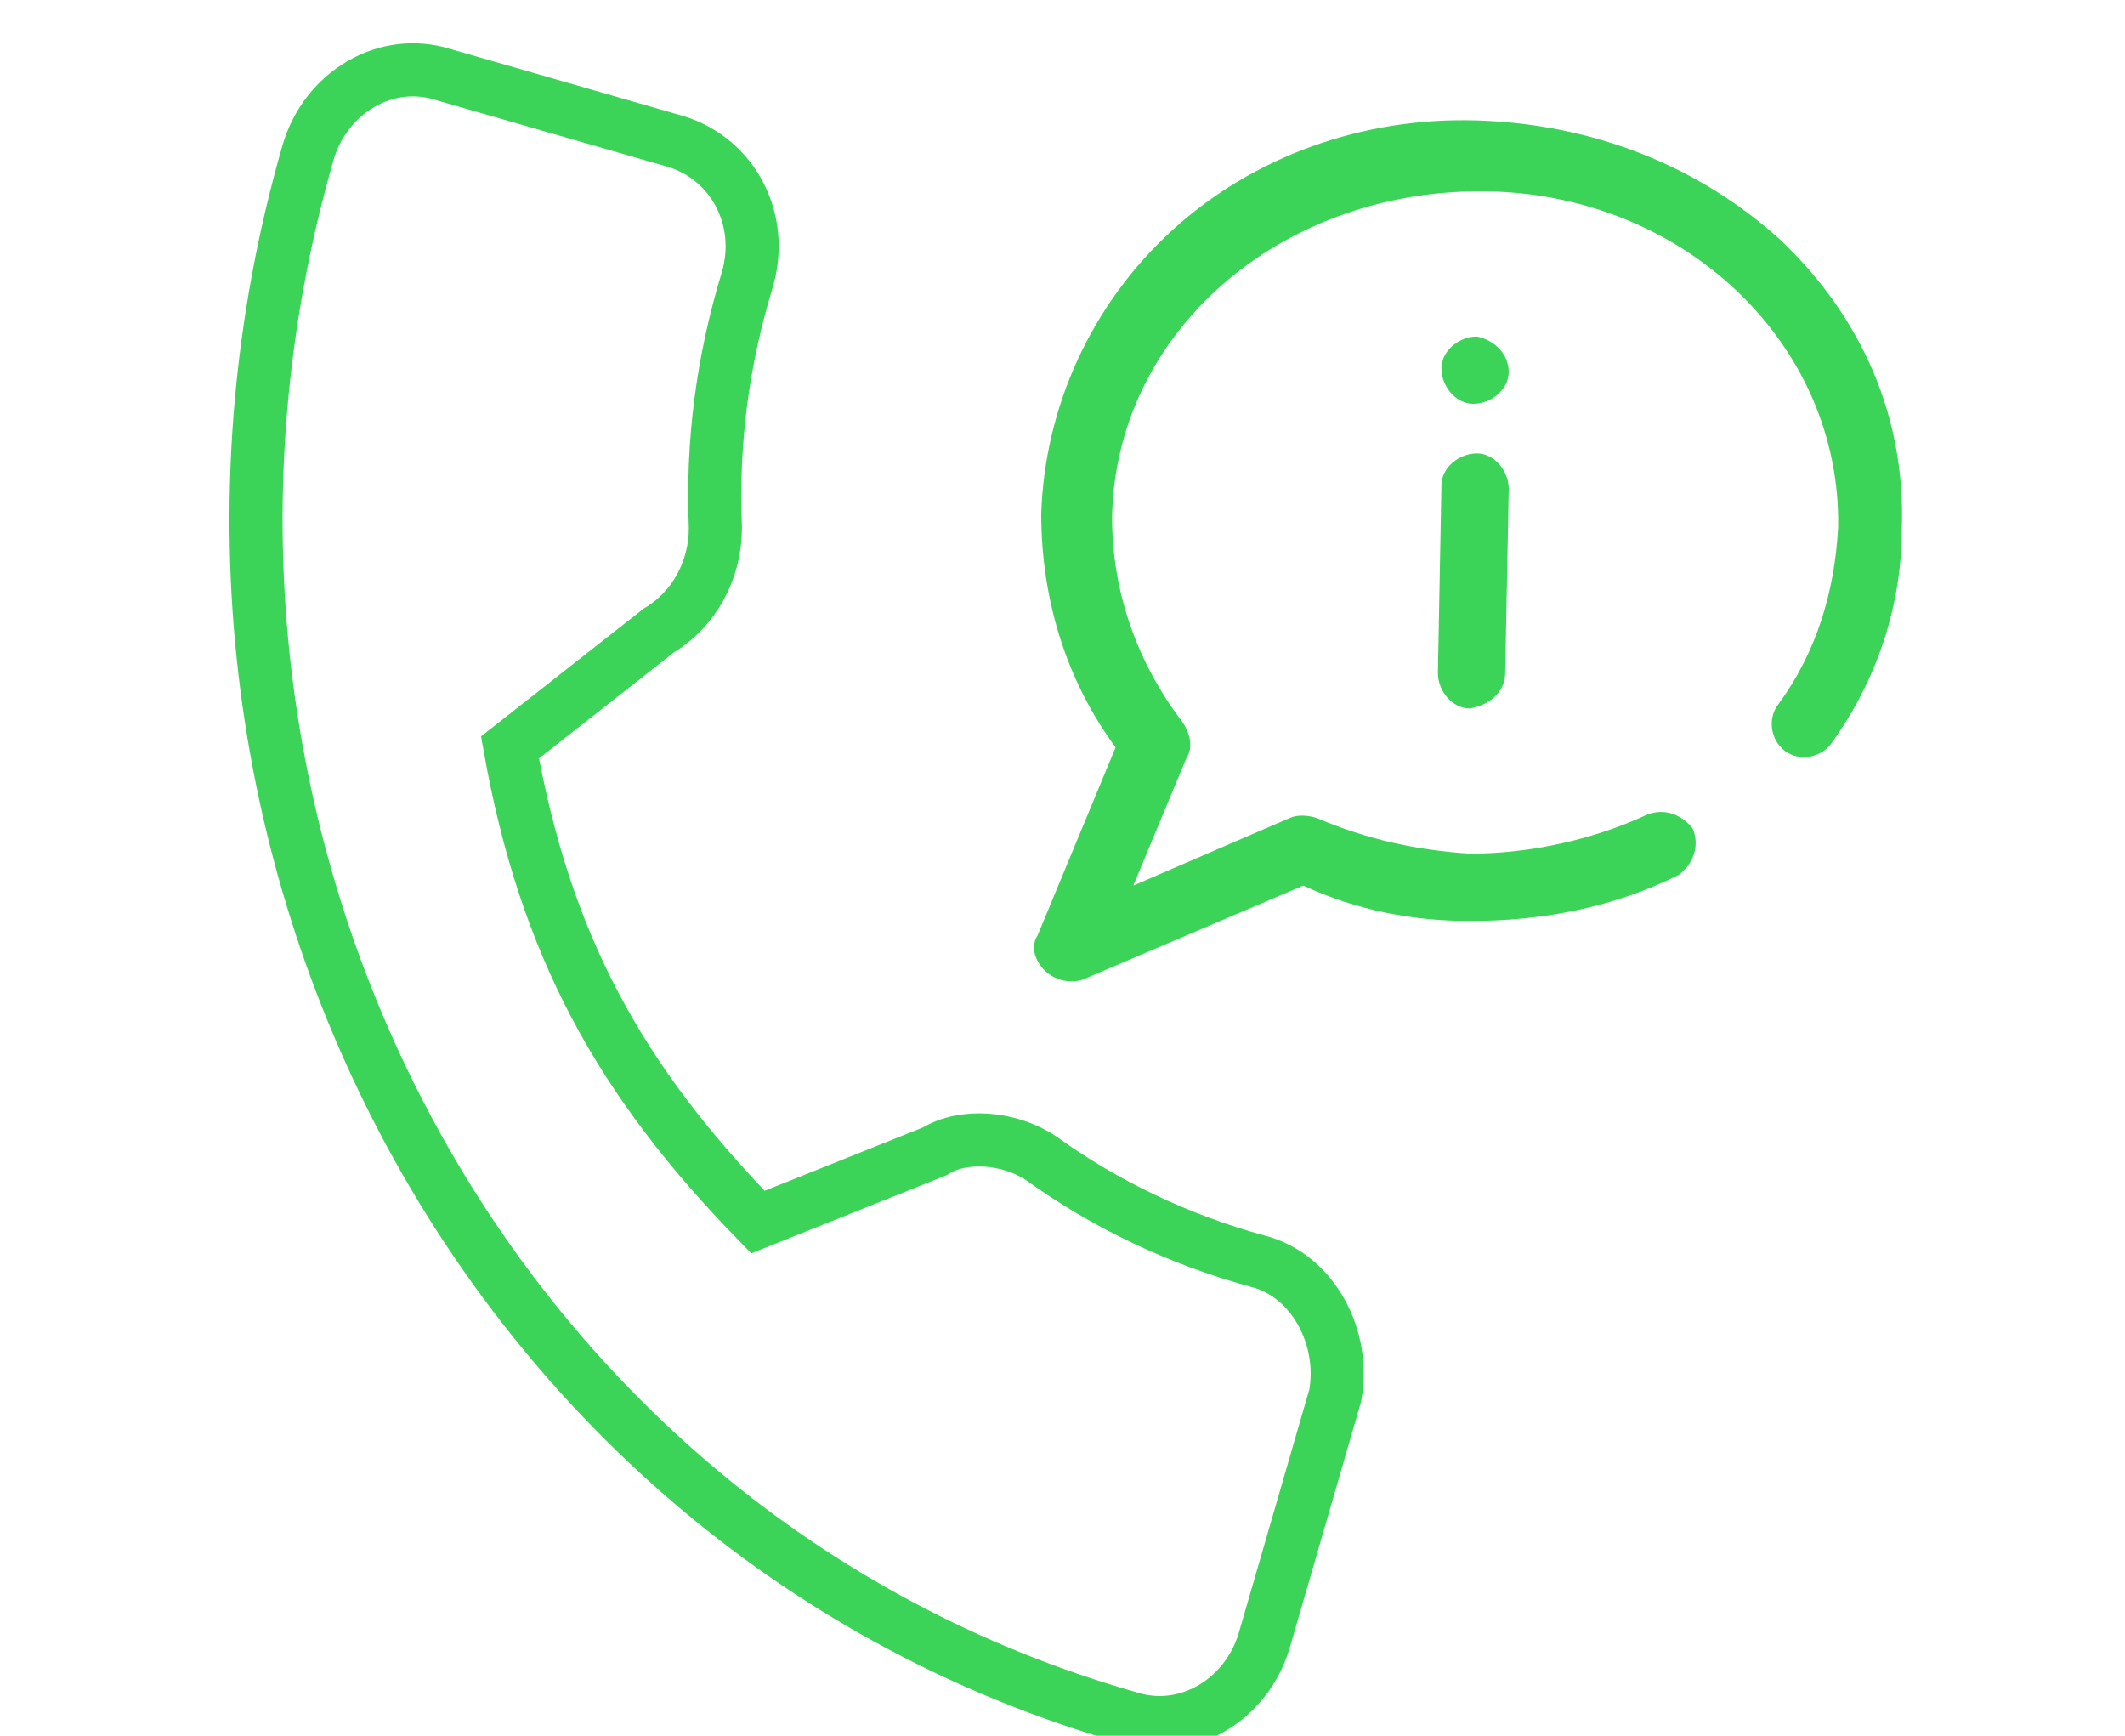<?xml version="1.0" encoding="utf-8"?>
<!-- Generator: Adobe Illustrator 23.0.5, SVG Export Plug-In . SVG Version: 6.00 Build 0)  -->
<svg version="1.1" id="Layer_1" xmlns="http://www.w3.org/2000/svg" xmlns:xlink="http://www.w3.org/1999/xlink" x="0px" y="0px"
	 width="60px" height="49px" viewBox="0 0 60 49" style="enable-background:new 0 0 60 49;" xml:space="preserve">
<style type="text/css">
	.st0{display:none;}
	.st1{display:inline;}
	.st2{fill:none;stroke:#6BB7FF;stroke-width:1.8;stroke-miterlimit:10;}
	.st3{fill:#6BB7FF;}
	.st4{display:inline;fill:none;stroke:#6BB7FF;stroke-width:1.8;stroke-miterlimit:10;}
	.st5{fill:none;stroke:#9778E0;stroke-width:1.8;stroke-miterlimit:10;}
	.st6{display:inline;fill:#8F969D;}
	.st7{fill:#9778E0;}
	.st8{fill:none;stroke:#FF7885;stroke-width:1.8;stroke-miterlimit:10;}
	.st9{display:inline;fill:none;stroke:#FF7885;stroke-width:1.8;stroke-miterlimit:10;}
	.st10{fill:#FF7885;}
	.st11{fill:none;stroke:#FF7885;stroke-miterlimit:10;}
	.st12{display:inline;fill:#FF7885;}
	.st13{fill:none;stroke:#50A2FF;stroke-width:1.5;stroke-miterlimit:10;}
	.st14{fill:#50A2FF;}
	.st15{display:inline;fill:none;stroke:#000000;stroke-width:0.3;}
	.st16{display:inline;fill:none;stroke:#BCBCBC;stroke-width:1.5;stroke-miterlimit:10;}
	.st17{display:inline;fill:#906CDE;}
	.st18{display:inline;fill:none;stroke:#3CD458;stroke-width:1.5;stroke-miterlimit:10;}
	.st19{fill:none;stroke:#3CD458;stroke-width:1.5;stroke-miterlimit:10;}
	.st20{fill:none;stroke:#FD4953;stroke-width:1.4;stroke-miterlimit:10;}
	.st21{display:inline;fill:none;stroke:#FFBB02;stroke-width:1.5;stroke-miterlimit:10;}
	.st22{fill:none;stroke:#906CDE;stroke-width:1.5;stroke-miterlimit:10;}
	.st23{fill:#906CDE;}
	.st24{fill:#FFFFFF;}
	.st25{fill:none;stroke:#BCBCBC;stroke-width:0.75;stroke-miterlimit:10;}
	.st26{display:inline;fill:none;stroke:#BCBCBC;stroke-width:0.75;stroke-miterlimit:10;}
	.st27{display:none;fill:none;stroke:#3CD458;stroke-miterlimit:10;}
	.st28{fill:none;stroke:#3CD458;stroke-miterlimit:10;}
	.st29{fill:#3CD458;}
	.st30{fill:none;stroke:#FD4953;stroke-width:1.5;stroke-miterlimit:10;}
	.st31{display:inline;fill:none;stroke:#FD4953;stroke-width:1.5;stroke-miterlimit:10;}
	.st32{fill:none;stroke:#FFBB02;stroke-width:1.5;stroke-miterlimit:10;}
	.st33{display:inline;fill:none;stroke:#906CDE;stroke-width:1.5;stroke-miterlimit:10;}
	.st34{fill:none;stroke:#906CDE;stroke-miterlimit:10;}
	.st35{fill:none;stroke:#FD4953;stroke-width:0.75;stroke-miterlimit:10;}
	.st36{fill:none;stroke:#FFBB02;stroke-miterlimit:10;}
</style>
<g id="Call_tracking" class="st0">
	<g class="st1">
		<circle class="st2" cx="25.7" cy="29.3" r="16.9"/>
		<circle class="st2" cx="25.9" cy="29.2" r="10.7"/>
		<path class="st3" d="M31,32.1c0,0.2,0,0.3-0.1,0.4L29.4,34c-0.1,0.1-0.1,0.1-0.3,0.2c-0.1,0-0.2,0.1-0.3,0.1c0,0,0,0-0.1,0
			c0,0-0.1,0-0.1,0c-0.1,0-0.4,0-0.7-0.1c-0.3,0-0.7-0.2-1.1-0.3c-0.4-0.2-0.9-0.5-1.5-0.8c-0.6-0.4-1.2-0.9-1.8-1.5
			c-0.5-0.5-0.9-1-1.3-1.4c-0.3-0.5-0.6-0.9-0.8-1.3c-0.2-0.4-0.4-0.7-0.5-1s-0.2-0.6-0.2-0.8c0-0.2,0-0.4,0-0.5c0-0.1,0-0.2,0-0.2
			c0-0.1,0-0.2,0.1-0.3c0-0.1,0.1-0.2,0.2-0.3l1.4-1.4c0.1-0.1,0.2-0.2,0.3-0.2c0.1,0,0.2,0,0.2,0.1c0.1,0.1,0.1,0.1,0.2,0.2
			l1.2,2.2c0.1,0.1,0.1,0.2,0.1,0.4c0,0.1-0.1,0.3-0.2,0.3l-0.5,0.5c0,0,0,0,0,0.1s0,0.1,0,0.1c0,0.2,0.1,0.3,0.2,0.5
			c0.1,0.2,0.2,0.4,0.4,0.6c0.2,0.2,0.4,0.5,0.8,0.9c0.3,0.3,0.6,0.6,0.9,0.8c0.3,0.2,0.5,0.3,0.6,0.4c0.2,0.1,0.3,0.1,0.4,0.2
			l0.1,0c0,0,0,0,0.1,0c0,0,0.1,0,0.1,0l0.6-0.6c0.1-0.1,0.3-0.2,0.5-0.2c0.1,0,0.2,0,0.3,0.1h0l2.1,1.2C30.9,31.8,31,32,31,32.1z"
			/>
	</g>
	<path class="st4" d="M39.9,39.4l10.4,10.8c1.9,2,1.8,5.2-0.2,7l0,0c-2,1.8-5.1,1.7-7-0.4L32.5,45.4"/>
</g>
<g id="Live_panel" class="st0">
	<g class="st1">
		<path class="st5" d="M55.9,14c-0.9-0.9-1.9-1.3-3.1-1.3H8.3c-1.2,0-2.3,0.4-3.1,1.3c-0.9,0.9-1.3,1.9-1.3,3.1v30.3
			c0,1.2,0.4,2.3,1.3,3.1c0.9,0.9,1.9,1.3,3.1,1.3h15.1c0,0.7-0.1,1.4-0.4,2.2c-0.3,0.7-0.6,1.4-0.9,1.9c-0.3,0.6-0.4,1-0.4,1.2
			c0,0.5,0.2,0.9,0.5,1.3c0.4,0.3,0.8,0.5,1.3,0.5h14.2c0.5,0,0.9-0.2,1.3-0.5c0.4-0.3,0.5-0.8,0.5-1.3c0-0.2-0.1-0.6-0.4-1.2
			c-0.3-0.6-0.6-1.2-0.9-2c-0.3-0.8-0.4-1.5-0.4-2.2h15.1c1.2,0,2.3-0.4,3.1-1.3c0.9-0.9,1.3-1.9,1.3-3.1V17.2
			C57.2,15.9,56.8,14.9,55.9,14z M53.4,41.7c0,0.3-0.1,0.5-0.3,0.6c-0.2,0.2-0.4,0.3-0.6,0.3h-44c-0.2,0-0.4-0.1-0.6-0.3
			c-0.2-0.2-0.3-0.4-0.3-0.6V17.8c0-0.3,0.1-0.5,0.3-0.6c0.2-0.2,0.4-0.3,0.6-0.3h44c0.2,0,0.4,0.1,0.6,0.3c0.2,0.2,0.3,0.4,0.3,0.6
			L53.4,41.7L53.4,41.7z"/>
	</g>
	<circle class="st6" cx="30.5" cy="47.3" r="2"/>
	<g class="st1">
		<g>
			<path class="st7" d="M34.6,36.3v-0.4c0.1-0.1,0.2-0.2,0.3-0.3c0.8-0.9,1.4-2.1,1.5-3.4c0.8-0.1,1.4-0.5,1.9-1.2
				c0.6-0.9,0.7-2.2,0.2-3.9c0-0.1-0.1-0.2-0.2-0.2l-0.2-0.2c0-1.5-0.5-3-1.4-4.1c-1.2-1.4-3-2-5.4-2.1c-2.4,0-4.2,0.7-5.4,2
				c-0.9,1.1-1.5,2.6-1.4,4.1l-0.2,0.2c-0.1,0.1-0.1,0.1-0.2,0.2c-0.5,1.7-0.5,3,0.2,3.9c0.5,0.6,1.1,1,1.9,1.2
				c0.1,1.3,0.7,2.5,1.5,3.4c0.1,0.1,0.2,0.2,0.3,0.3v0.4c-1.7,0.3-8.4,1.9-8.3,6.5c0,0.2,0.2,0.4,0.4,0.4h22.3
				c0.2,0,0.4-0.2,0.4-0.4C43,38.2,36.3,36.6,34.6,36.3z M25.9,31.1c-0.4-0.1-0.7-0.4-0.9-0.7l0,0c-0.4-0.7-0.5-1.6-0.1-3l0.3-0.2
				c0.1-0.1,0.2-0.3,0.2-0.4c-0.1-1.3,0.4-2.7,1.2-3.7c1-1.1,2.6-1.7,4.7-1.7c2.1,0,3.7,0.6,4.7,1.7c0.8,1,1.3,2.4,1.2,3.7
				c0,0.2,0.1,0.3,0.2,0.4l0.3,0.2c0.4,1.3,0.4,2.3-0.1,3c-0.2,0.3-0.6,0.6-0.9,0.7c0.5-0.6,0.8-1.4,0.7-2.2
				c-0.1-0.5-0.3-0.9-0.7-1.3c-0.2-4.5-3.3-5-4.6-5c-0.3,0-0.6,0-0.8,0.1c-0.3,0-0.6-0.1-0.8-0.1c-1.3,0-4.4,0.5-4.6,5
				c-0.4,0.3-0.6,0.8-0.7,1.3C25.1,29.7,25.3,30.5,25.9,31.1z M35.8,27.4c-1.8,0.1-3.7-0.4-5.2-1.3C30.4,26,30.2,26,30,26.1
				c-0.9,1-2.5,1.2-3.2,1.2c0.2-3.2,2.1-3.9,3.7-3.9c0.3,0,0.5,0,0.7,0.1c0.1,0,0.1,0,0.2,0c0.2,0,0.5-0.1,0.7-0.1
				C33.7,23.5,35.6,24.2,35.8,27.4L35.8,27.4z M26.9,31.2L26.9,31.2c0-0.1,0-0.2-0.1-0.3C26.2,30.2,26,29.6,26,29
				c0-0.3,0.2-0.6,0.4-0.8c0.6,0,2.6-0.1,3.9-1.3c1.5,0.9,3.2,1.3,4.9,1.3c0.3,0,0.6,0,0.9,0c0.2,0.2,0.4,0.5,0.4,0.7
				c0.1,0.5-0.2,1.2-0.8,1.9c-0.1,0.1-0.1,0.2-0.1,0.3c0,0,0,0.1,0,0.2l-2.5,1.4c-0.5-0.5-1.3-0.5-1.8,0c-0.5,0.5-0.5,1.3,0,1.8
				c0.5,0.5,1.3,0.5,1.8,0c0.2-0.2,0.3-0.6,0.3-0.9c0,0,0-0.1,0-0.1l2-1.1c-0.2,0.9-0.6,1.7-1.2,2.4c-0.8,0.8-1.8,1.2-2.9,1.1h-0.2
				c-1.1,0.1-2.1-0.3-2.9-1.1C26.9,33.5,26.9,31.2,26.9,31.2z M32.6,33.8c0,0.2-0.2,0.4-0.4,0.4s-0.4-0.2-0.4-0.4
				c0-0.2,0.2-0.4,0.4-0.4S32.6,33.6,32.6,33.8z M30.8,42.3H20.6c0.3-3.4,5.7-4.8,7.4-5.1V38c0,1,1.2,1.8,2.9,1.9L30.8,42.3
				L30.8,42.3z M28.8,38L28.8,38v-1.5c0.7,0.3,1.5,0.5,2.3,0.5h0.2c0.8,0,1.6-0.2,2.3-0.5V38c0,0.4-1,1-2.4,1
				C29.8,39,28.8,38.4,28.8,38z M31.7,42.3v-2.4c1.7-0.1,2.9-0.9,2.9-1.9v-0.8c1.7,0.4,7,1.8,7.4,5.1H31.7z"/>
		</g>
	</g>
</g>
<g id="Call_recording" class="st0">
	<g class="st1">
		<g>
			<path class="st8" d="M42.6,51.3c0,0.7-0.3,1.3-0.9,1.7l-6.9,4.9c-0.3,0.3-0.7,0.4-1.2,0.6c-0.5,0.1-0.9,0.2-1.3,0.2
				c0,0-0.1,0-0.3,0c-0.2,0-0.3,0-0.6-0.1c-0.6-0.1-1.5-0.3-2.7-0.7c-1.2-0.4-2.7-1.1-4.4-2.2c-1.7-1.1-3.6-2.5-5.7-4.4
				c-2.1-1.9-4.2-4.4-6.4-7.5c-1.7-2.4-3.1-4.6-4.2-6.8c-1.1-2.1-1.9-4-2.4-5.8c-0.6-1.7-1-3.3-1.2-4.6c-0.2-1.4-0.3-2.5-0.3-3.5
				c0-1,0.1-1.7,0.2-2.2C4.5,20.3,4.5,20,4.5,20c0.1-0.4,0.3-0.8,0.6-1.2c0.3-0.4,0.6-0.7,0.9-0.9l6.9-5c0.5-0.3,1-0.5,1.5-0.4
				c0.4,0.1,0.7,0.2,1,0.5c0.3,0.3,0.5,0.6,0.6,1l3.3,9.9c0.2,0.5,0.2,1.1,0,1.6c-0.2,0.5-0.5,1-1,1.3l-2.5,1.8
				c-0.1,0-0.1,0.1-0.2,0.3c-0.1,0.1-0.1,0.2-0.1,0.3c0,0.6,0.2,1.4,0.5,2.3c0.2,0.8,0.6,1.7,1.2,2.9c0.6,1.2,1.4,2.5,2.6,4.1
				c1.1,1.6,2.1,2.9,3,3.8c0.9,0.9,1.7,1.6,2.3,2.1c0.6,0.5,1.1,0.8,1.5,0.9l0.5,0.2c0.1,0,0.2,0,0.3,0c0.1,0,0.2-0.1,0.3-0.1l3-2.2
				c0.6-0.4,1.3-0.5,2-0.4c0.5,0.1,0.9,0.2,1.2,0.5l0,0l7.8,6.5C42.3,50.1,42.6,50.7,42.6,51.3z"/>
		</g>
	</g>
	<circle class="st9" cx="39.5" cy="26.3" r="12.8"/>
	<g class="st1">
		<path class="st10" d="M44.2,25.9c-0.2,0-0.3,0.1-0.3,0.3v1.9c0,2.4-2,4.4-4.4,4.4s-4.4-2-4.4-4.4v-1.9c0-0.2-0.1-0.3-0.3-0.3
			s-0.3,0.1-0.3,0.3v1.9c0,2.7,2.1,4.8,4.7,5v1.6h-1.6c-0.2,0-0.3,0.1-0.3,0.3c0,0.2,0.1,0.3,0.3,0.3h3.7c0.2,0,0.3-0.1,0.3-0.3
			c0-0.2-0.1-0.3-0.3-0.3h-1.6V33c2.6-0.2,4.7-2.3,4.7-5v-1.9C44.5,26,44.4,25.9,44.2,25.9z"/>
		<path class="st11" d="M39.6,30.9c1.5,0,2.8-1.4,2.8-3v-6.6c0-1.7-1.3-3-2.8-3s-2.8,1.4-2.8,3v6.6C36.8,29.5,38,30.9,39.6,30.9z"/>
	</g>
	<path class="st12" d="M32.2,21.1c-0.2,0-0.3,0.1-0.3,0.3V24c0,0.1,0.1,0.3,0.3,0.3s0.3-0.1,0.3-0.3v-2.7
		C32.5,21.2,32.4,21.1,32.2,21.1z"/>
	<path class="st12" d="M34.4,23.6c0.1,0,0.3-0.1,0.3-0.3V22c0-0.1-0.1-0.3-0.3-0.3s-0.3,0.1-0.3,0.3v1.3
		C34.1,23.5,34.3,23.6,34.4,23.6z"/>
	<path class="st12" d="M31.2,20c-0.1,0-0.3,0.1-0.3,0.3v4.5c0,0.1,0.1,0.3,0.3,0.3c0.1,0,0.3-0.1,0.3-0.3v-4.5
		C31.4,20.1,31.3,20,31.2,20z"/>
	<path class="st12" d="M33.3,20.8c-0.2,0-0.3,0.1-0.3,0.3v3.7c0,0.1,0.1,0.3,0.3,0.3c0.1,0,0.3-0.1,0.3-0.3v-3.7
		C33.6,20.9,33.5,20.8,33.3,20.8z"/>
	<path class="st12" d="M44.1,23.5c0.2,0,0.3-0.1,0.3-0.3v-1.3c0-0.1-0.1-0.3-0.3-0.3c-0.1,0-0.3,0.1-0.3,0.3v1.3
		C43.8,23.4,43.9,23.5,44.1,23.5z"/>
	<g class="st1">
		<path class="st10" d="M46.1,21.1c-0.1,0-0.3,0.1-0.3,0.3V24c0,0.1,0.1,0.3,0.3,0.3c0.1,0,0.3-0.1,0.3-0.3v-2.7
			C46.4,21.2,46.3,21.1,46.1,21.1z"/>
		<path class="st10" d="M47.2,20c-0.1,0-0.3,0.1-0.3,0.3v4.5c0,0.1,0.1,0.3,0.3,0.3c0.1,0,0.3-0.1,0.3-0.3v-4.5
			C47.5,20.1,47.4,20,47.2,20z"/>
		<path class="st10" d="M45,24.5c-0.1,0-0.1,0-0.2,0.1c0,0-0.1,0.1-0.1,0.2c0,0.1,0,0.1,0.1,0.2C44.9,25,45,25,45,25
			c0.1,0,0.1,0,0.2-0.1c0.1-0.1,0.1-0.1,0.1-0.2c0-0.1,0-0.1-0.1-0.2C45.2,24.5,45.1,24.5,45,24.5z"/>
		<path class="st10" d="M45,20.8c-0.1,0-0.3,0.1-0.3,0.3v2.5c0,0.1,0.1,0.3,0.3,0.3c0.2,0,0.3-0.1,0.3-0.3v-2.5
			C45.3,20.9,45.2,20.8,45,20.8z"/>
	</g>
</g>
<g id="Quality_control" class="st0">
	<g class="st1">
		<g>
			<g id="Quality_assurance_9_">
				<g>
					<g>
						<g>
							<path class="st13" d="M27.8,46.8c-1.8,2-4.3,2.4-6.6,1.2c-0.8-0.5-1.5-1.1-2-1.8l-3,7.9c-0.1,0.4,0,0.6,0.1,0.7
								c0.1,0.1,0.3,0.3,0.6,0.2l2.2-0.7c0.3-0.1,0.5-0.1,0.8-0.1c1.1,0,2.1,0.7,2.5,1.9l1,2.4c0.1,0.4,0.4,0.4,0.5,0.4
								c0.1,0,0.4,0,0.5-0.4l4.8-12.6C28.7,46,28.2,46.4,27.8,46.8z"/>
						</g>
					</g>
					<g>
						<g>
							<path class="st13" d="M44.7,54l-3-7.9c-0.5,0.8-1.2,1.4-2,1.8c-2.2,1.3-4.8,0.8-6.6-1.2c-0.4-0.5-0.9-0.8-1.5-1l4.8,12.6
								c0.1,0.4,0.4,0.4,0.5,0.4c0.1,0,0.4,0,0.5-0.4l1-2.4c0.5-1.2,1.5-1.9,2.5-1.9c0.3,0,0.5,0,0.8,0.1L44,55
								c0.3,0.1,0.5-0.1,0.6-0.2C44.7,54.7,44.9,54.4,44.7,54z"/>
						</g>
					</g>
				</g>
				<g>
					<g>
						<path class="st13" d="M45.4,29.7c-2.3-1.6-3.1-4.8-1.7-7.3c0.9-1.5,0.4-2.9-0.3-3.8c-0.7-0.9-2-1.6-3.7-1.1
							c-2.7,0.8-5.7-0.6-6.7-3.2c-0.6-1.6-2-2.2-3.2-2.2s-2.5,0.6-3.2,2.2c-1,2.6-4,4.1-6.7,3.2c-1.6-0.5-3,0.3-3.7,1.1
							c-0.7,0.9-1.1,2.3-0.3,3.8c1.4,2.5,0.7,5.7-1.7,7.3c-1.4,1-1.6,2.5-1.4,3.6c0.3,1.1,1.1,2.4,2.8,2.6c2.8,0.4,4.8,3,4.6,5.8
							c-0.1,1.7,0.9,2.8,1.9,3.3c1,0.5,2.5,0.6,3.8-0.6c1-1,2.4-1.4,3.7-1.4c1.3,0,2.7,0.5,3.7,1.4c1.3,1.2,2.8,1.1,3.8,0.6
							c1-0.5,2-1.6,1.9-3.3c-0.2-2.8,1.8-5.4,4.6-5.8c1.7-0.3,2.6-1.5,2.8-2.6C47.1,32.1,46.8,30.6,45.4,29.7z M30,40.5
							c-6.1,0-11.1-5-11.1-11.1s5-11.1,11.1-11.1s11.1,5,11.1,11.1C41.1,35.5,36.1,40.5,30,40.5z M30,37.5c-4.5,0-8.1-3.7-8.1-8.1
							s3.7-8.1,8.1-8.1s8.1,3.7,8.1,8.1C38.1,33.9,34.4,37.5,30,37.5z"/>
					</g>
				</g>
			</g>
			<g id="surface1_18_">
				<path class="st14" d="M34.3,28.1L29.3,33c-0.2,0.2-0.5,0.3-0.8,0.3s-0.5-0.1-0.8-0.3L26,31.1c-0.4-0.4-0.4-1.1,0-1.5
					s1.1-0.4,1.5,0l1.1,1.1l4.2-4.2c0.4-0.4,1.1-0.4,1.5,0C34.7,27,34.7,27.6,34.3,28.1z"/>
			</g>
		</g>
	</g>
	<line class="st15" x1="12.2" y1="-42.7" x2="12.2" y2="-6.7"/>
	<line class="st15" x1="-41.8" y1="11.3" x2="-5.8" y2="11.3"/>
	<line class="st15" x1="-41.8" y1="59.6" x2="-5.8" y2="59.6"/>
	<line class="st15" x1="12.2" y1="113.6" x2="12.2" y2="77.6"/>
	<line class="st15" x1="47.7" y1="-42.7" x2="47.7" y2="-6.7"/>
	<line class="st15" x1="101.7" y1="11.3" x2="65.7" y2="11.3"/>
	<line class="st15" x1="101.7" y1="59.6" x2="65.7" y2="59.6"/>
	<line class="st15" x1="47.7" y1="113.6" x2="47.7" y2="77.6"/>
</g>
<g id="Key_insights" class="st0">
	<path class="st16" d="M33.5,26.9l-1.6,1.6v2.2l1.6,1.6h2.2l1.6-1.6v-2.2l-1.6-1.6L33.5,26.9L33.5,26.9z"/>
	<path class="st16" d="M47.9,18.1l3.5-3.5l-1.9-1.9L46,16.2C46.7,16.8,47.3,17.4,47.9,18.1z"/>
	<path class="st16" d="M19.2,39.2l-14,14l0,0.5c-0.1,1.5,0.4,2.9,1.4,3.9C7.4,58.5,8.6,59,10,59c0.1,0,0.3,0,0.4,0l0.5,0l14-14
		L19.2,39.2z"/>
	<path class="st16" d="M5.1,34.4v2.7h13.5c-0.4-0.9-0.8-1.8-1-2.7H5.1z"/>
	<path class="st16" d="M34.6,14.7c-8.2,0-14.9,6.7-14.9,14.9c0,8.2,6.7,14.9,14.9,14.9c8.2,0,14.9-6.7,14.9-14.9
		C49.5,21.4,42.8,14.7,34.6,14.7z M42.7,31h-4.9l3.7,3.7l-1.9,1.9l-3.7-3.7v4.9h-2.7v-5.1l-3.9,4l-1.9-1.9l3.7-3.7h-4.7v-2.7h4.9
		l-3.7-3.7l1.9-1.9l3.7,3.7v-4.9h2.7v4.6l3.4-3.4l1.9,1.9l-3.6,3.7h5.1L42.7,31L42.7,31z"/>
	<path class="st16" d="M13.2,17.8c0.1-0.3,0.1-0.7,0.1-1c0-2.2-1.8-4.1-4.1-4.1s-4.1,1.8-4.1,4.1s1.8,4.1,4.1,4.1
		c0.9,0,1.7-0.3,2.3-0.7l6.8,2.4c0.4-0.8,0.8-1.7,1.3-2.4L13.2,17.8z M9.2,18.1c-0.8,0-1.4-0.6-1.4-1.4c0-0.7,0.6-1.4,1.4-1.4
		s1.4,0.6,1.4,1.4C10.5,17.5,9.9,18.1,9.2,18.1z"/>
	<path class="st16" d="M43,53.5c-0.4-1.2-1.3-2.1-2.5-2.5v-4.8c-0.9,0.3-1.8,0.6-2.7,0.7v4.1c-1.6,0.6-2.7,2.1-2.7,3.8
		c0,2.2,1.8,4.1,4.1,4.1c1.8,0,3.3-1.1,3.8-2.7h8.4v-2.7H43z M39.2,56.3c-0.7,0-1.4-0.6-1.4-1.4c0-0.7,0.6-1.4,1.4-1.4
		c0.8,0,1.4,0.6,1.4,1.4C40.6,55.6,40,56.3,39.2,56.3z"/>
</g>
<g class="st0">
	<rect x="-58.8" y="-238" class="st17" width="149.3" height="28"/>
</g>
<g id="Better_training_1_" class="st0">
	<path class="st18" d="M7.4,59.5h12.8v-4.2c0-3.8-3.1-7-7-7S6,51.5,6,55.3v2.8C6,58.9,6.6,59.5,7.4,59.5z"/>
	<path class="st18" d="M17.3,44.2c0-2.3-1.9-4.2-4.2-4.2s-4.3,1.9-4.3,4.2c0,2.3,2,4.2,4.3,4.2S17.3,46.5,17.3,44.2z"/>
	<path class="st18" d="M23,55.3v4.2h14.2v-4.2c0-3.8-3.2-7-7.1-7S23,51.5,23,55.3z"/>
	<path class="st18" d="M34.3,44.2c0-2.3-2-4.2-4.3-4.2c-2.3,0-4.2,1.9-4.2,4.2c0,2.3,1.9,4.2,4.2,4.2S34.3,46.5,34.3,44.2z"/>
	<path class="st18" d="M47,48.3c-3.9,0-7,3.2-7,7v4.2h12.7c0.8,0,1.4-0.6,1.4-1.4v-2.8C54,51.5,50.9,48.3,47,48.3z"/>
	<path class="st18" d="M51.2,44.2c0,2.3-1.9,4.2-4.2,4.2s-4.2-1.9-4.2-4.2c0-2.3,1.9-4.2,4.2-4.2S51.2,41.9,51.2,44.2z"/>
	<path class="st18" d="M51.2,22c0,2.3-1.9,4.2-4.2,4.2s-4.2-1.9-4.2-4.2s1.9-4.2,4.2-4.2S51.2,19.7,51.2,22z"/>
	<path class="st18" d="M47,26.1c-3.9,0-7,3.1-7,6.9v11.1c0-3.8,3.2-6.9,7-6.9s7,3.1,7,6.9V33.1C54,29.2,50.9,26.1,47,26.1z"/>
	<path class="st18" d="M7.4,34.5h29.7v-1.4c0-2.6,1.1-5,2.8-6.8V13.6c0-0.8-0.6-1.4-1.4-1.4H7.4c-0.8,0-1.4,0.6-1.4,1.4v19.5
		C6,33.8,6.6,34.5,7.4,34.5z M23,19.2c0-0.8,0.6-1.4,1.4-1.4s1.4,0.6,1.4,1.4v8.3c0,0.8-0.6,1.4-1.4,1.4S23,28.3,23,27.5V19.2z
		 M17.3,22c0-0.8,0.6-1.4,1.4-1.4s1.4,0.6,1.4,1.4v5.5c0,0.8-0.6,1.4-1.4,1.4s-1.4-0.6-1.4-1.4V22z M11.7,24.8
		c0-0.8,0.6-1.4,1.4-1.4s1.4,0.6,1.4,1.4v2.8c0,0.8-0.6,1.4-1.4,1.4s-1.4-0.6-1.4-1.4V24.8z"/>
	<g id="Better_training" class="st1">
		<path class="st19" d="M7.4,59.5h12.8v-4.2c0-3.8-3.1-7-7-7S6,51.5,6,55.3v2.8C6,58.9,6.6,59.5,7.4,59.5z"/>
		<path class="st19" d="M17.3,44.2c0-2.3-1.9-4.2-4.2-4.2s-4.3,1.9-4.3,4.2c0,2.3,2,4.2,4.3,4.2S17.3,46.5,17.3,44.2z"/>
		<path class="st19" d="M23,55.3v4.2h14.2v-4.2c0-3.8-3.2-7-7.1-7S23,51.5,23,55.3z"/>
		<path class="st19" d="M34.3,44.2c0-2.3-2-4.2-4.3-4.2c-2.3,0-4.2,1.9-4.2,4.2c0,2.3,1.9,4.2,4.2,4.2S34.3,46.5,34.3,44.2z"/>
		<path class="st19" d="M47,48.3c-3.9,0-7,3.2-7,7v4.2h12.7c0.8,0,1.4-0.6,1.4-1.4v-2.8C54,51.5,50.9,48.3,47,48.3z"/>
		<path class="st19" d="M51.2,44.2c0,2.3-1.9,4.2-4.2,4.2s-4.2-1.9-4.2-4.2c0-2.3,1.9-4.2,4.2-4.2S51.2,41.9,51.2,44.2z"/>
		<path class="st19" d="M51.2,22c0,2.3-1.9,4.2-4.2,4.2s-4.2-1.9-4.2-4.2s1.9-4.2,4.2-4.2S51.2,19.7,51.2,22z"/>
		<path class="st19" d="M47,26.1c-3.9,0-7,3.1-7,6.9v11.1c0-3.8,3.2-6.9,7-6.9s7,3.1,7,6.9V33.1C54,29.2,50.9,26.1,47,26.1z"/>
		<path class="st19" d="M7.4,34.5h29.7v-1.4c0-2.6,1.1-5,2.8-6.8V13.6c0-0.8-0.6-1.4-1.4-1.4H7.4c-0.8,0-1.4,0.6-1.4,1.4v19.5
			C6,33.8,6.6,34.5,7.4,34.5z M23,19.2c0-0.8,0.6-1.4,1.4-1.4s1.4,0.6,1.4,1.4v8.3c0,0.8-0.6,1.4-1.4,1.4S23,28.3,23,27.5V19.2z
			 M17.3,22c0-0.8,0.6-1.4,1.4-1.4s1.4,0.6,1.4,1.4v5.5c0,0.8-0.6,1.4-1.4,1.4s-1.4-0.6-1.4-1.4V22z M11.7,24.8
			c0-0.8,0.6-1.4,1.4-1.4s1.4,0.6,1.4,1.4v2.8c0,0.8-0.6,1.4-1.4,1.4s-1.4-0.6-1.4-1.4V24.8z"/>
	</g>
</g>
<g id="Future_evidence" class="st0">
	<g class="st1">
		<g>
			<path class="st20" d="M43.3,20.6c0-1.1-0.4-2.1-1.2-2.9l-3.8-3.8c-0.8-0.8-1.8-1.2-2.9-1.2h-0.2v8.1h8.2L43.3,20.6L43.3,20.6z"/>
		</g>
	</g>
	<g class="st1">
		<g>
			<path class="st20" d="M32.8,40.7c0.3-0.8,0.7-1.5,1.3-2.1l9.2-9.2v-5.9h-9.5c-0.8,0-1.3-0.6-1.3-1.4v-9.5H12.1
				c-2.2,0-4.1,1.8-4.1,4.1v38.2c0,2.2,1.8,4.1,4.1,4.1h27.1c2.2,0,4.1-1.8,4.1-4.1V44.8l-1.5,1.5c-0.6,0.6-1.3,1-2.1,1.3L35.4,49
				l-0.7,0c-1.1,0-2.1-0.5-2.8-1.4c-0.6-0.9-0.8-2-0.5-3.1L32.8,40.7z M14.8,37.1h13.5c0.8,0,1.4,0.6,1.4,1.4c0,0.8-0.6,1.4-1.4,1.4
				H14.8c-0.8,0-1.4-0.6-1.4-1.4C13.5,37.7,14.1,37.1,14.8,37.1z M13.5,33c0-0.8,0.6-1.4,1.4-1.4h13.5c0.8,0,1.4,0.6,1.4,1.4
				c0,0.8-0.6,1.4-1.4,1.4H14.8C14.1,34.4,13.5,33.8,13.5,33z M13.5,43.9c0-0.7,0.6-1.4,1.4-1.4h13.5c0.8,0,1.4,0.6,1.4,1.4
				c0,0.8-0.6,1.4-1.4,1.4H14.8C14.1,45.2,13.5,44.6,13.5,43.9z M33.8,50.7c0.8,0,1.4,0.6,1.4,1.4s-0.6,1.4-1.4,1.4h-8.1
				c-0.8,0-1.4-0.6-1.4-1.4s0.6-1.4,1.4-1.4H33.8z M14.8,29c-0.8,0-1.4-0.6-1.4-1.4c0-0.8,0.6-1.4,1.4-1.4h19c0.8,0,1.4,0.6,1.4,1.4
				c0,0.8-0.6,1.4-1.4,1.4H14.8z"/>
		</g>
	</g>
	<g class="st1">
		<g>
			<path class="st20" d="M35.3,41.9l-1.2,3.5c-0.2,0.5,0.3,1,0.9,0.9l3.5-1.2L35.3,41.9z"/>
		</g>
	</g>
	<g class="st1">
		<g>
			<path class="st20" d="M45.8,30.7l-8.9,8.9l3.9,3.9c2-2,6-6,8.9-8.9L45.8,30.7z"/>
		</g>
	</g>
	<g class="st1">
		<g>
			<path class="st20" d="M53.6,26.8c-0.5-0.5-1.2-0.8-1.9-0.8c-0.7,0-1.4,0.3-1.9,0.8l-2,2l3.9,3.9c1.1-1.1,1.8-1.8,2-2
				C54.6,29.6,54.6,27.9,53.6,26.8z"/>
		</g>
	</g>
	<g class="st1">
		<g>
			<g>
				<path class="st20" d="M53.6,30.7L53.6,30.7C53.6,30.7,53.6,30.7,53.6,30.7C53.6,30.7,53.6,30.7,53.6,30.7z"/>
				<path class="st20" d="M53.6,30.7C53.6,30.7,53.6,30.6,53.6,30.7C53.6,30.6,53.6,30.7,53.6,30.7z"/>
				<path class="st20" d="M53.6,30.6C53.6,30.6,53.6,30.6,53.6,30.6L53.6,30.6z"/>
			</g>
		</g>
	</g>
</g>
<g id="Customer_satisfaction" class="st0">
	<path class="st21" d="M26.1,38.7c0,2.2,1.8,4.1,4.1,4.1c2.2,0,4.1-1.8,4.1-4.1c0-2.2-1.8-4.1-4.1-4.1S26.1,36.5,26.1,38.7z"/>
	<path class="st21" d="M30.2,45.5c-4.5,0-8.1,3.7-8.1,8.1v5.5h16.3v-5.5C38.3,49.2,34.7,45.5,30.2,45.5z"/>
	<path class="st21" d="M19.3,41.4c0-2.2-1.8-4.1-4.1-4.1s-4.1,1.8-4.1,4.1c0,2.2,1.8,4.1,4.1,4.1S19.3,43.7,19.3,41.4z"/>
	<path class="st21" d="M49.2,41.4c0-2.2-1.8-4.1-4.1-4.1c-2.2,0-4.1,1.8-4.1,4.1c0,2.2,1.8,4.1,4.1,4.1
		C47.3,45.5,49.2,43.7,49.2,41.4z"/>
	<path class="st21" d="M13.9,12.8l-2.1,4.9L7,18.4l3.5,3.3l-0.8,4.8l4.2-2.2l4.2,2.2l-0.8-4.8l3.4-3.3L16,17.7L13.9,12.8z"/>
	<path class="st21" d="M32.3,17.7l-2.1-4.9l-2.1,4.9l-4.7,0.7l3.4,3.3L26,26.5l4.2-2.2l4.2,2.2l-0.8-4.8l3.4-3.3L32.3,17.7z"/>
	<path class="st21" d="M46.5,12.8l-2.1,4.9l-4.7,0.7l3.4,3.3l-0.8,4.8l4.2-2.2l4.2,2.2l-0.8-4.8l3.5-3.3l-4.8-0.7L46.5,12.8z"/>
	<path class="st21" d="M45.1,48.2c-1.8,0-3.5,0.6-4.8,1.6c0.5,1.2,0.7,2.5,0.7,3.8v5.5h12.3v-2.8C53.3,51.9,49.6,48.2,45.1,48.2z"/>
	<path class="st21" d="M7,56.4v2.8h12.3v-5.5c0-1.4,0.3-2.6,0.7-3.8c-1.3-1-3-1.6-4.8-1.6C10.7,48.2,7,51.9,7,56.4z"/>
</g>
<g id="Regulatory_compliance" class="st0">
	<g class="st1">
		<polygon class="st22" points="21.3,53.3 15.6,59 44.2,59 38.5,53.3 		"/>
		<path class="st22" d="M1.3,12.8V50h57.2V12.8H1.3z M53.8,45H5.5V17.3h48.3V45z"/>
	</g>
	<g class="st1">
		<path class="st23" d="M24.7,26.6c0.1,0.4,0.2,0.6,0.3,0.8c0.3,2.3,2.2,4.3,4,4.3c2,0,3.8-2.3,4.2-4.3c0.1-0.1,0.3-0.4,0.4-0.8
			c0.1-0.4,0.3-1.2,0-1.5c0,0,0,0,0-0.1c0.2-0.9,0.6-2.7-0.5-4c-0.1-0.1-0.7-0.9-2-1.3l-0.6-0.2c-1-0.3-1.7-0.4-1.7-0.4
			c0,0-0.1,0-0.1,0c0,0-0.2,0-0.3,0c-0.2,0-0.6,0.1-0.7,0.1c-0.1,0-2.1,0.8-2.7,2.7c-0.1,0.2-0.3,0.9,0,2.9c0,0-0.1,0.1-0.1,0.1
			C24.4,25.5,24.6,26.2,24.7,26.6z M25.5,22.4C25.5,22.4,25.5,22.4,25.5,22.4c0.5-1.6,2.3-2.3,2.3-2.3c0.1,0,0.2-0.1,0.3-0.1
			c0.2,0,0.4,0,0.5,0c0.2,0,0.7,0.1,1.5,0.4l0.6,0.2c1.2,0.3,1.7,1,1.7,1c0,0,0,0,0,0c1,1.1,0.5,3,0.3,3.6c0,0.1,0,0.3,0.1,0.4
			c0,0.1,0.1,0.1,0.2,0.1c0,0.2,0,0.5-0.1,0.8c0,0,0,0,0,0c0,0.2-0.1,0.4-0.2,0.4c-0.1,0.1-0.1,0.1-0.1,0.2C32.2,28.9,30.6,31,29,31
			c-1.4,0-3-1.9-3.2-3.8c0-0.1-0.1-0.2-0.1-0.2c-0.1-0.1-0.2-0.2-0.2-0.4c0,0,0,0,0,0c-0.1-0.3-0.1-0.6-0.1-0.8c0.1,0,0.1,0,0.2-0.1
			c0.1-0.1,0.2-0.2,0.1-0.4C25.2,23.1,25.5,22.4,25.5,22.4z"/>
		<path class="st23" d="M36.2,33c-1.1-0.7-2.7-1.2-2.7-1.2c-1.6-0.6-1.7-1.2-1.7-1.2c-3.2,6.4-5.7,0-5.7,0c-0.2,0.9-3.5,1.9-3.5,1.9
			c-1,0.4-1.4,0.9-1.4,0.9c-1.4,2.1-1.6,6.9-1.6,6.9c0,1.1,0.5,1.2,0.5,1.2c3.3,1.5,8.5,1.7,8.5,1.7c1.4,0,2.8-0.1,4-0.2
			c-1.1-1.1-1.8-2.6-1.8-4.2C30.7,35.6,33.2,33.1,36.2,33z"/>
		<path class="st23" d="M36.1,34.3c-2.3,0-4.2,1.9-4.2,4.2c0,2.3,1.9,4.2,4.2,4.2c2.3,0,4.2-1.9,4.2-4.2
			C40.2,36.1,38.4,34.3,36.1,34.3z"/>
		<path class="st24" d="M33.3,38.6c0,0-0.1-0.1-0.1-0.2s0-0.1,0.1-0.2l0.3-0.3c0.1-0.1,0.2-0.1,0.3,0l0,0l1.2,1.3c0,0,0.1,0,0.2,0
			l2.9-3h0l0,0c0.1-0.1,0.2-0.1,0.3,0l0.3,0.3c0.1,0.1,0.1,0.2,0,0.3l0,0l-3.5,3.6c0,0-0.1,0.1-0.2,0.1s-0.1,0-0.2-0.1L33.3,38.6
			L33.3,38.6z"/>
	</g>
</g>
<g id="Measurable_ROI" class="st0">
	<g class="st1">
		<path class="st13" d="M28,22.6v2.9c-3.3,0.7-5.1,2.7-5.1,5.3c0,2.9,2.2,4.4,5.3,5.5c2.2,0.8,3.1,1.4,3.1,2.6
			c0,1.2-1.2,1.8-2.9,1.8c-2,0-3.6-0.7-5-1.3L22.7,43c1.2,0.7,3.1,1.2,5.1,1.3v2.9h3V44c3.4-0.7,5.3-2.9,5.3-5.5
			c0-2.7-1.4-4.3-5-5.6c-2.6-0.9-3.6-1.6-3.6-2.6c0-0.8,0.7-1.7,2.6-1.7c2.2,0,3.5,0.7,4.3,1l0.9-3.4c-1-0.5-2.3-0.9-4.3-1v-2.6
			L28,22.6L28,22.6z"/>
	</g>
	<g class="st1">
		<g>
			<path class="st13" d="M16.1,21.8c7.5-7.6,19.6-7.6,27,0l-2.3,2.3l10.1,3.4l-3.4-10.3l-2.3,2.3c-8.7-8.9-22.8-8.9-31.6,0
				c-5.6,5.7-7.6,13.6-6,20.9l3.6,1.2C9.3,34.9,10.9,27.2,16.1,21.8z"/>
			<path class="st13" d="M47.8,29.5c2.2,6.8,0.6,14.5-4.6,19.9c-7.5,7.6-19.6,7.6-27,0l2.3-2.3L8.3,43.6l3.4,10.3l3.4-3.4l-1.1,1.2
				c8.7,8.9,22.8,8.9,31.6,0C51,46,53,38,51.5,30.7L47.8,29.5z"/>
		</g>
	</g>
</g>
<g id="Daily_reports" class="st0">
	<path class="st16" d="M51.5,58.8c0,0.3-0.3,0.6-0.6,0.6H10.6c-0.3,0-0.6-0.3-0.6-0.6V12.5c0-0.3,0.3-0.6,0.6-0.6h40.2
		c0.3,0,0.6,0.3,0.6,0.6V58.8z"/>
	<g class="st1">
		<path class="st25" d="M46.4,17.5h-8.8c-0.5,0-0.9-0.4-0.9-0.9c0-0.5,0.4-0.9,0.9-0.9h8.8c0.5,0,0.9,0.4,0.9,0.9
			C47.4,17.1,46.9,17.5,46.4,17.5z"/>
		<path class="st25" d="M46.4,20.7h-8.8c-0.5,0-0.9-0.4-0.9-0.9c0-0.5,0.4-0.9,0.9-0.9h8.8c0.5,0,0.9,0.4,0.9,0.9
			C47.4,20.3,46.9,20.7,46.4,20.7z"/>
		<path class="st25" d="M46.4,23.9h-8.8c-0.5,0-0.9-0.4-0.9-0.9c0-0.5,0.4-0.9,0.9-0.9h8.8c0.5,0,0.9,0.4,0.9,0.9
			S46.9,23.9,46.4,23.9z"/>
		<path class="st25" d="M46.4,27.1h-8.8c-0.5,0-0.9-0.4-0.9-0.9c0-0.5,0.4-0.9,0.9-0.9h8.8c0.5,0,0.9,0.4,0.9,0.9
			C47.4,26.7,46.9,27.1,46.4,27.1z"/>
	</g>
	<g class="st1">
		<path class="st25" d="M30.1,49.5H15.3c-0.5,0-0.9-0.4-0.9-0.9s0.4-0.9,0.9-0.9h14.8c0.5,0,0.9,0.4,0.9,0.9S30.6,49.5,30.1,49.5z"
			/>
		<path class="st25" d="M30.1,52.7H15.3c-0.5,0-0.9-0.4-0.9-0.9c0-0.5,0.4-0.9,0.9-0.9h14.8c0.5,0,0.9,0.4,0.9,0.9
			C31,52.3,30.6,52.7,30.1,52.7z"/>
		<path class="st25" d="M30.1,55.9H15.3c-0.5,0-0.9-0.4-0.9-0.9s0.4-0.9,0.9-0.9h14.8c0.5,0,0.9,0.4,0.9,0.9S30.6,55.9,30.1,55.9z"
			/>
	</g>
	<g class="st1">
		<path class="st25" d="M46.4,32.7H33c-0.5,0-0.9-0.4-0.9-0.9c0-0.5,0.4-0.9,0.9-0.9h13.4c0.5,0,0.9,0.4,0.9,0.9
			C47.4,32.3,46.9,32.7,46.4,32.7z"/>
		<path class="st25" d="M46.4,35.9H33c-0.5,0-0.9-0.4-0.9-0.9c0-0.5,0.4-0.9,0.9-0.9h13.4c0.5,0,0.9,0.4,0.9,0.9
			S46.9,35.9,46.4,35.9z"/>
		<path class="st25" d="M46.4,39.1H33c-0.5,0-0.9-0.4-0.9-0.9s0.4-0.9,0.9-0.9h13.4c0.5,0,0.9,0.4,0.9,0.9S46.9,39.1,46.4,39.1z"/>
		<path class="st25" d="M46.4,42.3H33c-0.5,0-0.9-0.4-0.9-0.9c0-0.5,0.4-0.9,0.9-0.9h13.4c0.5,0,0.9,0.4,0.9,0.9
			C47.4,41.9,46.9,42.3,46.4,42.3z"/>
		<path class="st25" d="M13.6,38.3h3.7c0-2,1.6-3.7,3.7-3.7v-3.7C16.9,30.9,13.6,34.2,13.6,38.3z"/>
	</g>
	<path class="st26" d="M22.9,29v3.7c2,0,3.7,1.6,3.7,3.7h3.7C30.2,32.3,26.9,29,22.9,29z"/>
	<g class="st1">
		<path class="st25" d="M24.7,38.3c0,2-1.6,3.7-3.7,3.7c-2,0-3.7-1.6-3.7-3.7h-3.7c0,4.1,3.3,7.4,7.4,7.4c4.1,0,7.4-3.3,7.4-7.4
			C28.4,38.3,24.7,38.3,24.7,38.3z"/>
		<path class="st25" d="M17.9,24.6v-8.8c0-0.2-0.2-0.4-0.4-0.4h-2.3c-0.2,0-0.4,0.2-0.4,0.4v8.8C14.8,24.6,17.9,24.6,17.9,24.6z"/>
	</g>
	<path class="st26" d="M22.8,24.6v-6.4c0-0.2-0.2-0.4-0.4-0.4h-2.3c-0.2,0-0.4,0.2-0.4,0.4v6.4H22.8z"/>
	<path class="st26" d="M27.7,24.6v-3.5c0-0.2-0.2-0.4-0.4-0.4h-2.3c-0.2,0-0.4,0.2-0.4,0.4v3.5H27.7z"/>
	<path class="st26" d="M32.6,24.6v-8.8c0-0.2-0.2-0.4-0.4-0.4H30c-0.2,0-0.4,0.2-0.4,0.4v8.8C29.6,24.6,32.6,24.6,32.6,24.6z"/>
	<path class="st26" d="M41.9,51.3c0-0.2,0.2-0.4,0.4-0.4H44v-4.2c0-0.3-0.3-0.6-0.6-0.6h-5.7c-0.3,0-0.6,0.3-0.6,0.6v5.7
		c0,0.3,0.3,0.6,0.6,0.6h4.2L41.9,51.3L41.9,51.3z"/>
	<path class="st26" d="M46.4,54.8c0,0.3-0.3,0.6-0.6,0.6h-3.5c-0.3,0-0.6-0.3-0.6-0.6v-3.5c0-0.3,0.3-0.6,0.6-0.6h3.5
		c0.3,0,0.6,0.3,0.6,0.6V54.8z"/>
	<path class="st26" d="M33.3,27.1H14.2c-0.5,0-0.9-0.4-0.9-0.9c0-0.5,0.4-0.9,0.9-0.9h19.1c0.5,0,0.9,0.4,0.9,0.9
		C34.2,26.7,33.8,27.1,33.3,27.1z"/>
</g>
<g id="Callers_x2019__insights" class="st0">
	<g class="st1">
		<g>
			<path class="st27" d="M22.7,24.1c-6.7,0-12.1,5.4-12.1,12.1S16,48.3,22.7,48.3s12.1-5.4,12.1-12.1S29.4,24.1,22.7,24.1z
				 M22.7,45.7c-5.2,0-9.5-4.3-9.5-9.5s4.3-9.5,9.5-9.5s9.5,4.3,9.5,9.5C32.2,41.4,27.9,45.7,22.7,45.7z"/>
			<path class="st28" d="M31.4,37.9h-9.5V26.5c0-1-0.8-1.7-1.7-1.7s-1.7,0.8-1.7,1.7v13.1c0,1,0.8,1.7,1.7,1.7h11.2
				c1,0,1.7-0.8,1.7-1.7C33.1,38.7,32.4,37.9,31.4,37.9z"/>
		</g>
	</g>
	<circle class="st18" cx="44.6" cy="24.9" r="12.3"/>
	<g id="XMLID_2_" class="st1">
		<g>
			<g>
				<path class="st29" d="M49,27.2c-0.6,0.9-1.6,1.4-2.8,1.4h-1.6c-0.5,0-1-0.3-1.2-0.8c-0.2-0.1-0.4-0.1-0.6-0.3
					c-0.4-0.2-0.8-0.5-1.2-0.9c-2.3,0.5-4,2.6-4,5V32c0,0.4,0.4,0.8,0.8,0.8h12.4c0.4,0,0.8-0.4,0.8-0.8v-0.3
					C51.6,29.8,50.5,28.1,49,27.2z"/>
				<path class="st29" d="M40.8,25c0.3,0,0.6-0.2,0.8-0.5c0,0,0,0,0,0c0,0,0,0,0,0c0.4,1,1.1,1.8,2,2.1c0.2-0.4,0.6-0.6,1.1-0.6h1.6
					c0.2,0,0.3,0,0.4-0.1c0.2-0.1,0.4-0.4,0.5-0.6c0.2-0.3,0.3-0.5,0.4-0.8c0.1,0.1,0.1,0.2,0.3,0.3v0.4c0,0.9-0.7,1.6-1.6,1.6h-1.6
					c-0.3,0-0.5,0.2-0.5,0.5c0,0.3,0.2,0.5,0.5,0.5h1.6c1.5,0,2.7-1.2,2.7-2.7v-0.4c0.2-0.2,0.4-0.4,0.4-0.7v-1.6v-0.6
					c0-0.3-0.1-0.6-0.4-0.7c-0.2-2.2-2.1-4-4.3-4c-2.3,0-4.2,1.8-4.3,4c-0.2,0.2-0.4,0.4-0.4,0.7v2.3C39.9,24.6,40.3,25,40.8,25z
					 M44.6,18.2c1.7,0,3.1,1.3,3.2,2.9c-0.1,0.1-0.2,0.2-0.3,0.3c-0.5-1.3-1.7-2.3-3-2.3c-1.4,0-2.5,1-3,2.3c0,0,0,0,0,0
					c-0.1-0.1-0.1-0.2-0.3-0.3C41.5,19.5,42.9,18.2,44.6,18.2z"/>
			</g>
		</g>
	</g>
	<path class="st18" d="M39.2,36.8C39.1,46.2,32,54,22.9,54.2C13.7,54.5,6.1,46.7,5.8,37c-0.2-9.7,7-17.8,16.2-18
		c3.6-0.1,7,1.1,9.8,3.1c0.4-1.6,1.1-3,2-4.3c-3.5-2.3-7.6-3.7-12-3.6C10.3,14.5,1,24.8,1.3,37.1C1.6,49.5,11.4,59.3,23.1,59
		c11.2-0.3,20.1-9.7,20.6-21.3C42.1,37.7,40.6,37.3,39.2,36.8z"/>
</g>
<g id="Performance_review" class="st0">
	<g class="st1">
		<g>
			<path class="st27" d="M22.7,24.1c-6.7,0-12.1,5.4-12.1,12.1S16,48.3,22.7,48.3s12.1-5.4,12.1-12.1S29.4,24.1,22.7,24.1z
				 M22.7,45.7c-5.2,0-9.5-4.3-9.5-9.5s4.3-9.5,9.5-9.5s9.5,4.3,9.5,9.5C32.2,41.4,27.9,45.7,22.7,45.7z"/>
		</g>
	</g>
	<g class="st1">
		<g>
			<g>
				<path class="st30" d="M19.1,21.7H15c-0.6,0-1,0.5-1,1v18.7c0,0.6,0.5,1,1,1h4.2c0.6,0,1-0.5,1-1V22.8
					C20.2,22.2,19.7,21.7,19.1,21.7z"/>
			</g>
		</g>
		<g>
			<g>
				<path class="st30" d="M43.1,21.7c-0.2,0-8,0-8,0l1.1-3c0.8-2.1,0.3-5.2-1.8-6.3c-0.7-0.4-1.6-0.5-2.4-0.4
					c-0.4,0.1-0.8,0.4-1.1,0.8c-0.3,0.4-0.2,1-0.3,1.5c-0.2,1.3-0.8,2.5-1.8,3.4c-1.6,1.6-6.6,6.1-6.6,6.1v16.6h17.3
					c2.3,0,3.9-2.6,2.7-4.6c1.4-0.9,1.8-2.7,1-4.1c1.4-0.9,1.8-2.7,1-4.2C46.7,26,45.9,22.2,43.1,21.7z"/>
			</g>
		</g>
	</g>
	<path class="st31" d="M16,45.2l-1.8,4.3l-4.3,0.6L13,53l-0.7,4.3l3.7-2l3.7,2L19,53l3-2.9l-4.2-0.6L16,45.2z"/>
	<path class="st31" d="M32.4,49.5l-1.9-4.3l-1.8,4.3l-4.2,0.6l3,2.9l-0.7,4.3l3.7-2l3.7,2L33.5,53l3-2.9L32.4,49.5z"/>
	<path class="st31" d="M45,45.2l-1.8,4.3L39,50.1l3,2.9l-0.7,4.3l3.7-2l3.7,2L48,53l3.1-2.9l-4.2-0.6L45,45.2z"/>
</g>
<g id="Constant_tab" class="st0">
	<g class="st1">
		<g>
			<path class="st27" d="M22.7,24.1c-6.7,0-12.1,5.4-12.1,12.1S16,48.3,22.7,48.3s12.1-5.4,12.1-12.1S29.4,24.1,22.7,24.1z
				 M22.7,45.7c-5.2,0-9.5-4.3-9.5-9.5s4.3-9.5,9.5-9.5s9.5,4.3,9.5,9.5C32.2,41.4,27.9,45.7,22.7,45.7z"/>
		</g>
	</g>
	<g class="st1">
		<path class="st32" d="M41.4,55.8h0.2c-2.5-0.3-3.8-1.3-4.6-2.2h-13c-0.7,1-2,1.9-4.6,2.2h0.2c-0.8,0-1.4,0.6-1.4,1.4
			c0,0.8,0.6,1.4,1.4,1.4h21.7c0.8,0,1.4-0.6,1.4-1.4C42.8,56.4,42.2,55.8,41.4,55.8z"/>
		<path class="st32" d="M56,42.4V16.8c0-2-1.7-3.5-3.7-3.5H8.9c-2,0-3.7,1.6-3.7,3.5V43c0,0,0,0,0,0v4.7c0,0,0,0,0,0.1v0.3
			c0,0,0,0,0,0.1v0.1l0,0c0.1,1.7,1.5,3,3.2,3h15H25h11.3h0.9h15.5c1.8,0,3.2-1.3,3.3-3l0,0L56,42.4L56,42.4z M33.6,47.9
			c0,0.4-0.4,0.8-0.8,0.8h-4.3c-0.4,0-0.8-0.4-0.8-0.8v-0.5c0-0.4,0.4-0.8,0.8-0.8h4.3c0.4,0,0.8,0.4,0.8,0.8V47.9z M52.3,43.7H8.9
			c-0.4,0-0.6-0.3-0.6-0.6V16.8c0-0.3,0.3-0.6,0.6-0.6h43.4c0.4,0,0.6,0.3,0.6,0.6V43l0,0C52.9,43.4,52.7,43.7,52.3,43.7z"/>
	</g>
	<circle class="st21" cx="31.4" cy="29.4" r="10.3"/>
	<g class="st1">
		<g>
			<path class="st32" d="M36.6,32.4c0,0.2,0,0.3-0.2,0.4L35,34.3c-0.1,0.1-0.2,0.1-0.3,0.2c-0.1,0.1-0.2,0.1-0.3,0.1c0,0,0,0-0.1,0
				c0,0-0.1,0-0.1,0c-0.1,0-0.4,0-0.7-0.1s-0.7-0.2-1.2-0.4s-1-0.5-1.5-0.8c-0.6-0.4-1.2-0.9-1.8-1.6c-0.5-0.5-0.9-1-1.3-1.5
				c-0.3-0.5-0.6-0.9-0.8-1.3c-0.2-0.4-0.4-0.8-0.5-1.1c-0.1-0.3-0.2-0.6-0.2-0.8c0-0.2-0.1-0.4,0-0.5c0-0.1,0-0.2,0-0.2
				c0-0.1,0-0.2,0.1-0.3c0.1-0.1,0.1-0.2,0.2-0.3l1.5-1.5c0.1-0.1,0.2-0.2,0.4-0.2c0.1,0,0.2,0,0.3,0.1c0.1,0.1,0.1,0.1,0.2,0.2
				l1.2,2.3c0.1,0.1,0.1,0.2,0.1,0.4c0,0.1-0.1,0.3-0.2,0.4L29.2,28c0,0,0,0,0,0.1s0,0.1,0,0.1c0,0.2,0.1,0.3,0.2,0.5
				c0.1,0.2,0.2,0.4,0.4,0.6c0.2,0.3,0.4,0.5,0.8,0.9c0.3,0.3,0.6,0.6,0.9,0.8c0.3,0.2,0.5,0.3,0.6,0.4c0.2,0.1,0.3,0.1,0.4,0.2
				l0.1,0c0,0,0,0,0.1,0c0,0,0.1,0,0.1,0l0.6-0.6c0.1-0.1,0.3-0.2,0.5-0.2c0.1,0,0.2,0,0.3,0.1h0l2.1,1.3
				C36.5,32.1,36.6,32.3,36.6,32.4z"/>
		</g>
	</g>
</g>
<g id="Recorded_calls" class="st0">
	<g class="st1">
		<g>
			<path class="st27" d="M22.7,24.1c-6.7,0-12.1,5.4-12.1,12.1S16,48.3,22.7,48.3s12.1-5.4,12.1-12.1S29.4,24.1,22.7,24.1z
				 M22.7,45.7c-5.2,0-9.5-4.3-9.5-9.5s4.3-9.5,9.5-9.5s9.5,4.3,9.5,9.5C32.2,41.4,27.9,45.7,22.7,45.7z"/>
		</g>
	</g>
	<g class="st1">
		<g>
			<path class="st22" d="M42.6,51.3c0,0.7-0.3,1.3-0.9,1.7l-6.9,4.9c-0.3,0.3-0.7,0.4-1.2,0.6c-0.5,0.1-0.9,0.2-1.3,0.2
				c0,0-0.1,0-0.3,0c-0.2,0-0.3,0-0.6-0.1c-0.6-0.1-1.5-0.3-2.7-0.7c-1.2-0.4-2.7-1.1-4.4-2.2c-1.7-1.1-3.6-2.5-5.7-4.4
				c-2.1-1.9-4.2-4.4-6.4-7.5c-1.7-2.4-3.1-4.6-4.2-6.8c-1.1-2.1-1.9-4-2.4-5.8c-0.6-1.7-1-3.3-1.2-4.6c-0.2-1.4-0.3-2.5-0.3-3.5
				c0-1,0.1-1.7,0.2-2.2C4.5,20.3,4.5,20,4.5,20c0.1-0.4,0.3-0.8,0.6-1.2c0.3-0.4,0.6-0.7,0.9-0.9l6.9-5c0.5-0.3,1-0.5,1.5-0.4
				c0.4,0.1,0.7,0.2,1,0.5c0.3,0.3,0.5,0.6,0.6,1l3.3,9.9c0.2,0.5,0.2,1.1,0,1.6c-0.2,0.5-0.5,1-1,1.3l-2.5,1.8
				c-0.1,0-0.1,0.1-0.2,0.3c-0.1,0.1-0.1,0.2-0.1,0.3c0,0.6,0.2,1.4,0.5,2.3c0.2,0.8,0.6,1.7,1.2,2.9c0.6,1.2,1.4,2.5,2.6,4.1
				c1.1,1.6,2.1,2.9,3,3.8c0.9,0.9,1.7,1.6,2.3,2.1c0.6,0.5,1.1,0.8,1.5,0.9l0.5,0.2c0.1,0,0.2,0,0.3,0c0.1,0,0.2-0.1,0.3-0.1l3-2.2
				c0.6-0.4,1.3-0.5,2-0.4c0.5,0.1,0.9,0.2,1.2,0.5l0,0l7.8,6.5C42.3,50.1,42.6,50.7,42.6,51.3z"/>
		</g>
	</g>
	<circle class="st33" cx="39.5" cy="26.3" r="12.8"/>
	<g class="st1">
		<path class="st23" d="M44.2,25.9c-0.2,0-0.3,0.1-0.3,0.3v1.9c0,2.4-2,4.4-4.4,4.4s-4.4-2-4.4-4.4v-1.9c0-0.2-0.1-0.3-0.3-0.3
			s-0.3,0.1-0.3,0.3v1.9c0,2.7,2.1,4.8,4.7,5v1.6h-1.6c-0.2,0-0.3,0.1-0.3,0.3c0,0.2,0.1,0.3,0.3,0.3h3.7c0.2,0,0.3-0.1,0.3-0.3
			c0-0.2-0.1-0.3-0.3-0.3h-1.6V33c2.6-0.2,4.7-2.3,4.7-5v-1.9C44.5,26,44.4,25.9,44.2,25.9z"/>
		<path class="st34" d="M39.6,30.9c1.5,0,2.8-1.4,2.8-3v-6.6c0-1.7-1.3-3-2.8-3s-2.8,1.4-2.8,3v6.6C36.8,29.5,38,30.9,39.6,30.9z"/>
	</g>
	<path class="st17" d="M32.2,21.1c-0.2,0-0.3,0.1-0.3,0.3V24c0,0.1,0.1,0.3,0.3,0.3s0.3-0.1,0.3-0.3v-2.7
		C32.5,21.2,32.4,21.1,32.2,21.1z"/>
	<path class="st17" d="M34.4,23.6c0.1,0,0.3-0.1,0.3-0.3V22c0-0.1-0.1-0.3-0.3-0.3s-0.3,0.1-0.3,0.3v1.3
		C34.1,23.5,34.3,23.6,34.4,23.6z"/>
	<path class="st17" d="M31.2,20c-0.1,0-0.3,0.1-0.3,0.3v4.5c0,0.1,0.1,0.3,0.3,0.3c0.1,0,0.3-0.1,0.3-0.3v-4.5
		C31.4,20.1,31.3,20,31.2,20z"/>
	<path class="st17" d="M33.3,20.8c-0.2,0-0.3,0.1-0.3,0.3v3.7c0,0.1,0.1,0.3,0.3,0.3c0.1,0,0.3-0.1,0.3-0.3v-3.7
		C33.6,20.9,33.5,20.8,33.3,20.8z"/>
	<path class="st17" d="M44.1,23.5c0.2,0,0.3-0.1,0.3-0.3v-1.3c0-0.1-0.1-0.3-0.3-0.3c-0.1,0-0.3,0.1-0.3,0.3v1.3
		C43.8,23.4,43.9,23.5,44.1,23.5z"/>
	<g class="st1">
		<path class="st23" d="M46.1,21.1c-0.1,0-0.3,0.1-0.3,0.3V24c0,0.1,0.1,0.3,0.3,0.3c0.1,0,0.3-0.1,0.3-0.3v-2.7
			C46.4,21.2,46.3,21.1,46.1,21.1z"/>
		<path class="st23" d="M47.2,20c-0.1,0-0.3,0.1-0.3,0.3v4.5c0,0.1,0.1,0.3,0.3,0.3c0.1,0,0.3-0.1,0.3-0.3v-4.5
			C47.5,20.1,47.4,20,47.2,20z"/>
		<path class="st23" d="M45,24.5c-0.1,0-0.1,0-0.2,0.1c0,0-0.1,0.1-0.1,0.2c0,0.1,0,0.1,0.1,0.2C44.9,25,45,25,45,25
			c0.1,0,0.1,0,0.2-0.1c0.1-0.1,0.1-0.1,0.1-0.2c0-0.1,0-0.1-0.1-0.2C45.2,24.5,45.1,24.5,45,24.5z"/>
		<path class="st23" d="M45,20.8c-0.1,0-0.3,0.1-0.3,0.3v2.5c0,0.1,0.1,0.3,0.3,0.3c0.2,0,0.3-0.1,0.3-0.3v-2.5
			C45.3,20.9,45.2,20.8,45,20.8z"/>
	</g>
</g>
<g id="Team_mobility" class="st0">
	<g class="st1">
		<path class="st19" d="M52,52l-7.3-7.3c-1.2,1.6-2.6,3.1-4.2,4.2l7.3,7.3c1.2,1.2,3.1,1.2,4.2,0C53.1,55,53.1,53.1,52,52z"/>
		<path class="st19" d="M47.5,34.3c0-9.6-7.8-17.4-17.4-17.4c-9.6,0-17.4,7.8-17.4,17.4c0,9.6,7.8,17.4,17.4,17.4
			C39.7,51.7,47.5,43.9,47.5,34.3z M30.1,47.7c-7.4,0-13.4-6-13.4-13.4c0-7.4,6-13.4,13.4-13.4s13.4,6,13.4,13.4
			C43.5,41.7,37.5,47.7,30.1,47.7z"/>
		<path class="st19" d="M36.1,36.7h-1.2c-1.3,0-2.4-1.1-2.4-2.4v-0.2c1.1-1.3,1.8-3.2,1.8-4.6c0-2-0.5-4.1-2.9-4.7
			c-0.4-0.1-0.8-0.1-1.3-0.1c-0.4,0-0.8,0.1-1.3,0.1c-2.5,0.5-2.9,2.7-2.9,4.7c0,1.4,0.7,3.4,1.8,4.6v0.2c0,1.3-1.1,2.4-2.4,2.4
			h-1.2c0,0-1.3,0.4-2.5,1.9c1.6,3.1,4.8,5.3,8.5,5.3c3.7,0,6.9-2.2,8.5-5.3C37.4,37.1,36.1,36.7,36.1,36.7z"/>
		<path class="st28" d="M57.8,35h-0.8c-0.9,0-1.6-0.7-1.6-1.6v-0.1c0.7-0.9,1.2-2.2,1.2-3.2c0-1.4-0.3-2.8-2-3.2
			c-0.3,0-0.6-0.1-0.9-0.1s-0.6,0-0.9,0.1c-1.7,0.4-2,1.8-2,3.2c0,1,0.5,2.3,1.2,3.2v0.1c0,0.9-0.7,1.6-1.6,1.6h-0.8
			c0,0-0.9,0.3-1.7,1.3c1.1,2.1,3.3,3.6,5.8,3.6c2.6,0,4.8-1.5,5.9-3.6C58.6,35.3,57.8,35,57.8,35z"/>
		<path class="st28" d="M10.4,33.6H9.7c-0.8,0-1.5-0.7-1.5-1.5V32c0.7-0.8,1.1-2,1.1-2.9c0-1.3-0.3-2.6-1.9-3C7.2,26,6.9,26,6.6,26
			s-0.5,0-0.8,0.1C4.3,26.4,4,27.8,4,29c0,0.9,0.5,2.1,1.1,2.9v0.1c0,0.8-0.7,1.5-1.5,1.5H2.8c0,0-0.8,0.2-1.6,1.2
			c1,2,3,3.3,5.4,3.3c2.4,0,4.4-1.4,5.4-3.3C11.2,33.8,10.4,33.6,10.4,33.6z"/>
	</g>
</g>
<g id="_x32_4_x2A_7_availability" class="st0">
	<path class="st31" d="M39.6,52.8c0.1-0.2,0.1-0.5,0.1-0.7c-0.1-0.2-0.2-0.4-0.4-0.5l-10.7-5.2c-0.4-0.2-0.9-0.1-1.1,0.3L27,47.6
		l12.3,6C39.4,53.3,39.5,53.1,39.6,52.8z"/>
	<path class="st31" d="M26.1,49l-1,1.6c-0.7,1.1-2.1,1.5-3.3,0.9c-1.6-0.8-3.1-1.8-4.4-3.1c-1.2-1.3-2.3-2.8-3.1-4.4
		c-0.6-1.2-0.2-2.6,0.9-3.3l1.6-1l-6-12.3c-2.2,1.5-4.5,3.6-4.5,5.7v0.8C6.6,48,17.8,59.3,31.8,59.5h0.8c2.1,0,4.2-2.3,5.7-4.5
		L26.1,49z"/>
	<path class="st31" d="M14.2,26.6c-0.1-0.2-0.3-0.4-0.5-0.4c-0.2-0.1-0.5-0.1-0.7,0.1c-0.2,0.1-0.5,0.3-0.8,0.4l6,12.3l0.8-0.5
		c0.4-0.2,0.5-0.7,0.3-1.1L14.2,26.6z"/>
	<path class="st31" d="M39.4,12.1c-5.3,0-10.1,2.9-12.6,7.5c-2.5,4.6-2.3,10.2,0.5,14.7l0.2,0.3l-1.3,5.2l5.2-1.3l0.3,0.2
		c5.2,3.3,11.9,3,16.7-0.8c4.8-3.8,6.7-10.2,4.7-16S45.5,12.1,39.4,12.1z"/>
	<g class="st1">
		<polygon class="st35" points="33.6,27.5 30.6,29.7 30.6,30.1 33.6,30.1 33.6,31.6 29.1,31.6 29.1,29 32.1,26.8 32.1,25.6 
			30.6,25.6 30.6,26.4 29.1,26.4 29.1,24.1 33.6,24.1 		"/>
		<polygon class="st35" points="40.3,30.1 38.8,30.1 38.8,31.6 37.3,31.6 37.3,30.1 34.3,30.1 34.3,24.1 35.8,24.1 35.8,28.6 
			37.3,28.6 37.3,24.1 38.8,24.1 38.8,28.6 40.3,28.6 		"/>
		<rect x="36" y="26.4" transform="matrix(0.268 -0.963 0.963 0.268 5.27 61.191)" class="st35" width="13.9" height="1.5"/>
		<polygon class="st35" points="48.5,31.8 47,31.4 48.3,25.6 45.5,25.6 45.5,24.1 50.2,24.1 		"/>
	</g>
</g>
<g id="Faster_resolution" class="st0">
	<g id="XMLID_386_" class="st1">
		<path id="XMLID_389_" class="st32" d="M52.3,37.9c-0.4-4.4-2.4-8.6-5.5-11.7c-2.7-2.7-6-4.4-9.4-5.2v-2.4c1.4-0.4,2.5-1.6,2.5-3.1
			c0-1.8-1.5-3.2-3.2-3.2h-6.9c-1.8,0-3.2,1.5-3.2,3.2c0,1.5,1,2.8,2.5,3.1V21c-3.4,0.8-6.7,2.5-9.4,5.2c-0.6,0.6-1.1,1.2-1.6,1.8
			c0,0,0,0-0.1,0H11c-0.5,0-1,0.4-1,1c0,0.5,0.4,1,1,1h5.6c-0.7,1.2-1.3,2.4-1.7,3.7H4.6c-0.5,0-1,0.4-1,1c0,0.5,0.4,1,1,1h9.8
			c-0.3,1.2-0.4,2.4-0.5,3.7H9.7c-0.5,0-1,0.4-1,1c0,0.5,0.4,1,1,1h4.2c0.1,1.2,0.3,2.5,0.6,3.7H8.4c-0.5,0-1,0.4-1,1
			c0,0.5,0.4,0.9,1,0.9h6.8c0.9,2.5,2.4,4.8,4.4,6.8c3.1,3.1,7.3,5.1,11.7,5.5c0.6,0.1,1.3,0.1,1.9,0.1c3.7,0,7.4-1.1,10.5-3.1
			c0.4-0.3,0.6-0.9,0.3-1.3c-0.3-0.4-0.9-0.6-1.3-0.3c-6.8,4.4-15.9,3.5-21.7-2.3c-6.8-6.8-6.8-17.8,0-24.5c6.8-6.8,17.8-6.8,24.5,0
			c5.8,5.8,6.7,14.9,2.3,21.7c-0.3,0.4-0.2,1,0.3,1.3c0.4,0.3,1,0.2,1.3-0.3C51.6,46.6,52.7,42.2,52.3,37.9z M28.3,15.4
			c0-0.7,0.6-1.3,1.3-1.3h6.9c0.7,0,1.3,0.6,1.3,1.3s-0.6,1.3-1.3,1.3h-0.2h-6.5h-0.2C28.9,16.8,28.3,16.2,28.3,15.4z M30.8,20.7v-2
			h4.6v2C33.9,20.5,32.3,20.5,30.8,20.7z"/>
		<path id="XMLID_391_" class="st36" d="M46,51.7c-0.2,0-0.5,0.1-0.7,0.3c-0.2,0.2-0.3,0.4-0.3,0.7c0,0.2,0.1,0.5,0.3,0.7
			c0.2,0.2,0.4,0.3,0.7,0.3c0.3,0,0.5-0.1,0.7-0.3c0.2-0.2,0.3-0.4,0.3-0.7c0-0.3-0.1-0.5-0.3-0.7C46.5,51.8,46.3,51.7,46,51.7z"/>
		<path id="XMLID_394_" class="st36" d="M33.1,25c-8.1,0-14.8,6.6-14.8,14.8S25,54.5,33.1,54.5c8.1,0,14.8-6.6,14.8-14.8
			C47.9,31.6,41.3,25,33.1,25z M33.1,52.6c-7.1,0-12.9-5.8-12.9-12.9c0-7.1,5.8-12.9,12.9-12.9c7.1,0,12.9,5.8,12.9,12.9
			C46,46.9,40.2,52.6,33.1,52.6z"/>
		<path id="XMLID_397_" class="st36" d="M38.5,33.2l-4.2,4.2c-0.4-0.2-0.7-0.3-1.2-0.3s-0.8,0.1-1.2,0.3l-1.9-1.9
			c-0.3-0.3-0.9-0.3-1.2,0c-0.3,0.3-0.3,0.9,0,1.2l1.9,1.9c-0.2,0.4-0.3,0.7-0.3,1.2c0,1.4,1.2,2.6,2.6,2.6c1.4,0,2.6-1.2,2.6-2.6
			c0-0.4-0.1-0.8-0.3-1.2l4.1-4.1l0,0l0.1-0.1c0.3-0.3,0.3-0.9,0-1.2C39.3,32.9,38.8,32.9,38.5,33.2z M33.1,40.7
			c-0.5,0-0.9-0.4-0.9-0.9c0-0.5,0.4-0.9,0.9-0.9c0.5,0,0.9,0.4,0.9,0.9C34.1,40.3,33.6,40.7,33.1,40.7z"/>
		<path id="XMLID_398_" class="st36" d="M42.2,38.9h-0.8c-0.5,0-0.8,0.4-0.8,0.8c0,0.5,0.4,0.8,0.8,0.8h0.8c0.5,0,0.8-0.4,0.8-0.8
			C43,39.3,42.6,38.9,42.2,38.9z"/>
		<path id="XMLID_399_" class="st36" d="M24.9,38.9h-0.8c-0.5,0-0.8,0.4-0.8,0.8c0,0.5,0.4,0.8,0.8,0.8h0.8c0.5,0,0.8-0.4,0.8-0.8
			C25.7,39.3,25.3,38.9,24.9,38.9z"/>
		<path id="XMLID_400_" class="st36" d="M33.1,32.4c0.5,0,0.8-0.4,0.8-0.8v-0.8c0-0.5-0.4-0.8-0.8-0.8c-0.5,0-0.8,0.4-0.8,0.8v0.8
			C32.3,32,32.7,32.4,33.1,32.4z"/>
		<path id="XMLID_424_" class="st36" d="M33.1,47.2c-0.5,0-0.8,0.4-0.8,0.8v0.8c0,0.5,0.4,0.8,0.8,0.8s0.8-0.4,0.8-0.8V48
			C34,47.6,33.6,47.2,33.1,47.2z"/>
		<path id="XMLID_425_" class="st36" d="M4.6,44.7c-0.3,0-0.5,0.1-0.7,0.3c-0.2,0.2-0.3,0.4-0.3,0.7c0,0.3,0.1,0.5,0.3,0.7
			c0.2,0.2,0.4,0.3,0.7,0.3s0.5-0.1,0.7-0.3c0.2-0.2,0.3-0.4,0.3-0.7c0-0.3-0.1-0.5-0.3-0.7C5,44.8,4.8,44.7,4.6,44.7z"/>
	</g>
</g>
<g id="Voice_Greeting" class="st0">
	<g class="st1">
		<g>
			<polygon class="st13" points="20.5,25.1 19.9,25.1 18.8,30.4 21.6,30.4 			"/>
		</g>
	</g>
	<g class="st1">
		<g>
			<path class="st13" d="M42.1,35.8c0.6,1.5,1.3,2.8,2.2,3.9c0.8-1.1,1.7-2.3,2.3-3.9H42.1z"/>
		</g>
	</g>
	<g class="st1">
		<g>
			<path class="st13" d="M49.7,21H33.1l3.5,27.8c0.1,1.1-0.3,2.2-1,3l-5.9,6.7h20c2.2,0,4-1.8,4-4V25.1C53.8,22.9,52,21,49.7,21z
				 M49.7,35.8h-0.4c-0.8,2.4-2,4.3-3.2,5.9c1,0.9,2,1.6,3.1,2.5c0.6,0.5,0.7,1.3,0.2,1.9c-0.5,0.6-1.3,0.7-1.9,0.2
				c-1.1-0.9-2.2-1.6-3.3-2.6c-1.1,1-2,1.7-3.2,2.6c-0.6,0.5-1.4,0.4-1.9-0.2c-0.5-0.6-0.4-1.4,0.2-1.9c1-0.8,2-1.6,3-2.5
				c-1.3-1.5-2.4-3.4-3.1-5.9H39c-0.7,0-1.3-0.6-1.3-1.3c0-0.7,0.6-1.3,1.3-1.3h4v-1.3c0-0.7,0.6-1.3,1.3-1.3c0.7,0,1.3,0.6,1.3,1.3
				v1.3h4.1c0.7,0,1.3,0.6,1.3,1.3C51.1,35.2,50.5,35.8,49.7,35.8z"/>
		</g>
	</g>
	<g class="st1">
		<g>
			<path class="st13" d="M29.9,16.4c-0.3-2-2-3.5-4-3.5H12.1c-2.2,0-4,1.8-4,4v29.6c0,2.2,1.8,4,4,4c8,0,13.7,0,21.1,0
				c0.4-0.4,0.7-0.7,0.7-1.3C33.9,49,29.9,16.5,29.9,16.4z M24.5,38.4c-0.7,0.1-1.4-0.3-1.6-1l-0.9-4.3h-3.8l-0.9,4.3
				c-0.1,0.7-0.8,1.2-1.6,1c-0.7-0.1-1.2-0.8-1-1.6l2.7-13.4c0.1-0.6,0.7-1.1,1.3-1.1h2.8c0.6,0,1.2,0.5,1.3,1.1l2.7,13.4
				C25.7,37.6,25.2,38.3,24.5,38.4z"/>
		</g>
	</g>
	<g class="st1">
		<g>
			<path class="st13" d="M23.7,53.2L24,55c0.2,1.2,1,2.5,2.3,3.1c2.5-2.8,1-1.1,4.5-4.9H23.7z"/>
		</g>
	</g>
</g>
<path class="st19" d="M35.5,35.6c-2.2-0.6-4.3-1.6-6.1-2.9c-0.9-0.6-2.2-0.7-3-0.2l-5,2c-3.9-4-6-7.8-7-13.4l4.2-3.3
	c1-0.6,1.6-1.7,1.6-2.9c-0.1-2.4,0.2-4.7,0.9-7c0.5-1.7-0.4-3.4-2-3.9l-6.6-1.9c-1.6-0.5-3.3,0.5-3.8,2.2
	c-5.5,19.1,4.9,39,23.2,44.2c1.6,0.5,3.3-0.5,3.8-2.2l2-6.9C38,37.8,37.1,36,35.5,35.6z"/>
<path class="st29" d="M30.2,27.7c-0.2,0-0.5-0.1-0.7-0.3c-0.3-0.3-0.4-0.7-0.2-1l2.2-5.3c-1.4-1.9-2.1-4.2-2.1-6.6
	c0.1-3,1.4-5.9,3.7-8c2.3-2.1,5.4-3.2,8.6-3.1C45,3.5,48,4.7,50.3,6.8c2.3,2.2,3.5,5,3.4,8.1c0,2.2-0.7,4.3-2,6.1
	c-0.3,0.4-0.9,0.5-1.3,0.2s-0.5-0.9-0.2-1.3c1.1-1.5,1.6-3.2,1.7-5c0.1-5.2-4.4-9.5-10.1-9.5s-10.3,4-10.4,9.2c0,2.1,0.7,4.1,2,5.8
	c0.2,0.3,0.3,0.7,0.1,1L32,25l4.4-1.9c0.2-0.1,0.5-0.1,0.8,0c1.4,0.6,2.8,0.9,4.3,1c1.7,0,3.5-0.4,5-1.1c0.5-0.2,1,0,1.3,0.4
	c0.2,0.5,0,1-0.4,1.3c-1.8,0.9-3.8,1.3-5.9,1.3c-1.6,0-3.2-0.3-4.7-1l-6.1,2.6C30.5,27.7,30.4,27.7,30.2,27.7z M42.5,19l0.1-5.2
	c0-0.5-0.4-1-0.9-1c-0.5,0-1,0.4-1,0.9L40.6,19c0,0.5,0.4,1,0.9,1C42.1,19.9,42.5,19.5,42.5,19z M41.7,9.5c-0.5,0-1,0.4-1,0.9l0,0
	c0,0.5,0.4,1,0.9,1c0.5,0,1-0.4,1-0.9l0,0C42.6,10,42.2,9.6,41.7,9.5z"/>
</svg>
